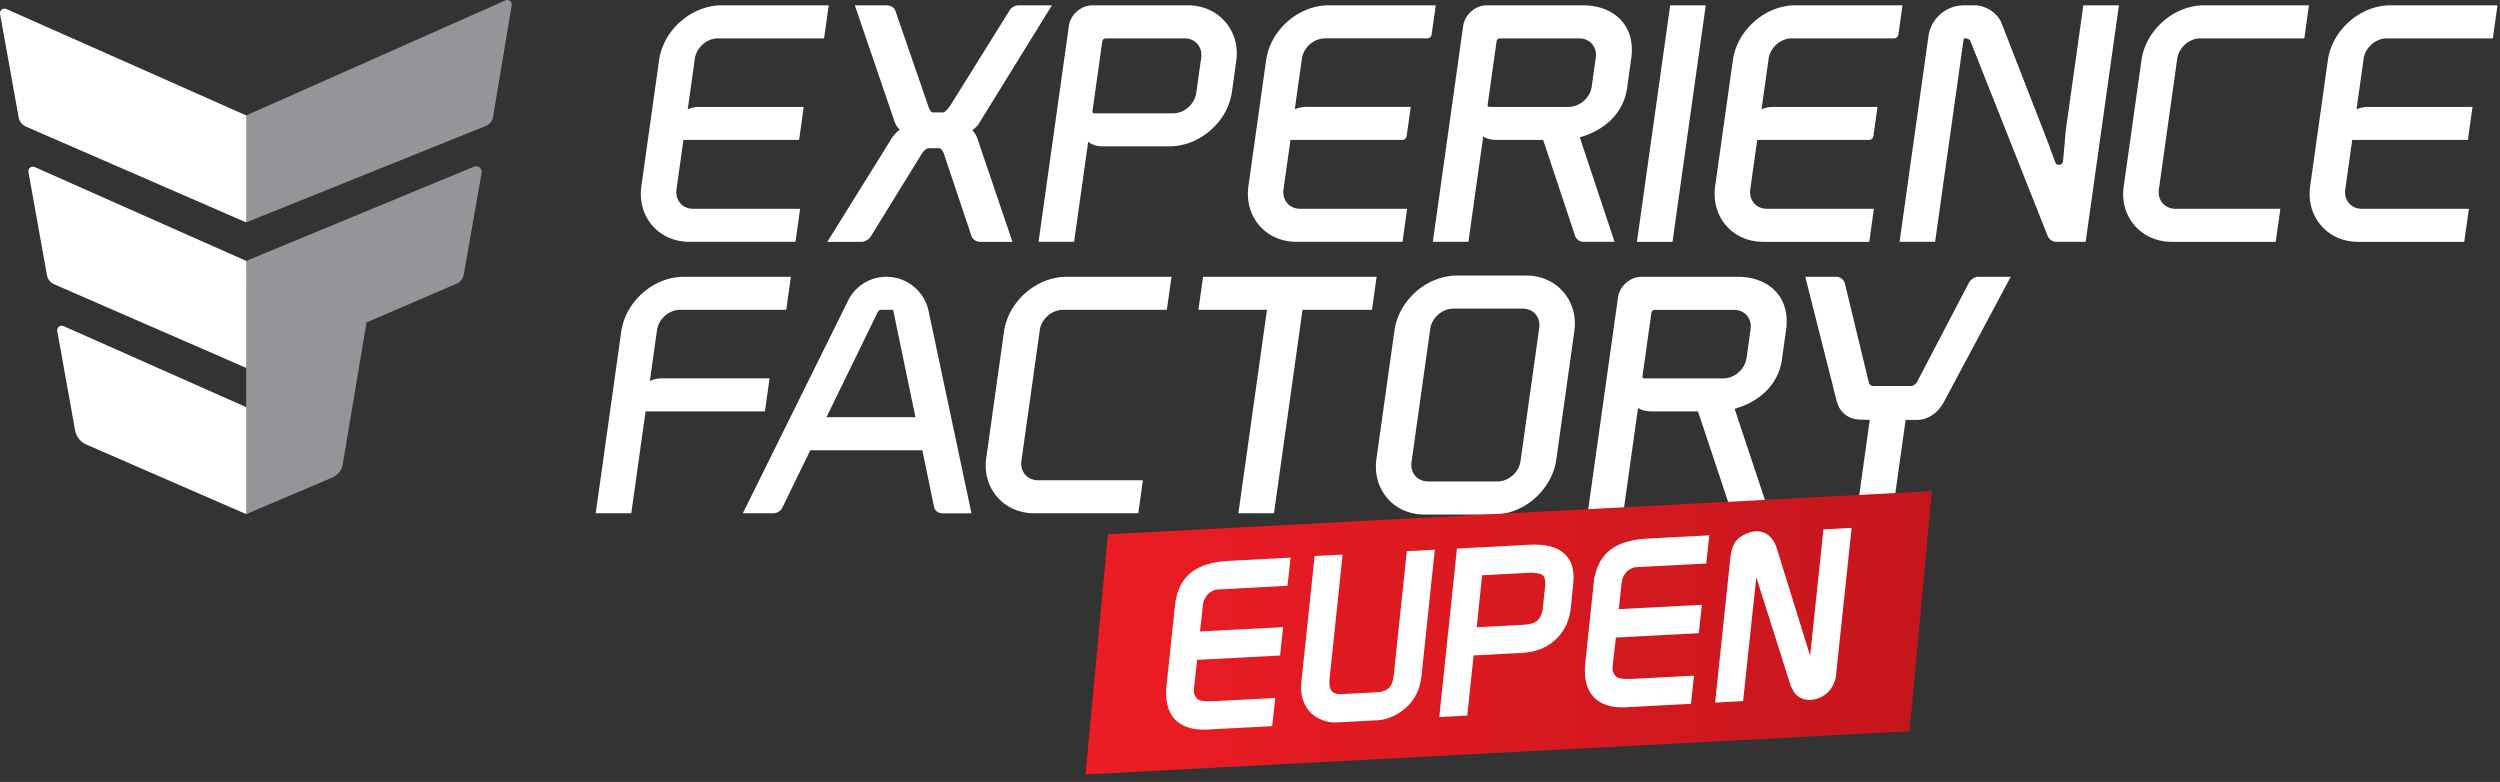 <?xml version="1.0" encoding="UTF-8"?>
<svg xmlns="http://www.w3.org/2000/svg" xml:space="preserve" style="fill-rule:evenodd;clip-rule:evenodd;stroke-miterlimit:10;" viewBox="0 0 227 71">
  <rect x="0" y="0" width="227" height="71" fill="#333333" stroke="none"/>
  <path d="m279.43 130.99 20.37 57.15-20.37 64.28L29.44 143.68a14.118 14.118 0 0 1-8.26-10.45L.09 15.85c-.74-4.06 3.38-7.29 7.15-5.62l272.19 120.76Zm0 165.13 20.37 59.14-20.37 62.29-217.9-94.89c-4.33-1.88-7.43-5.8-8.26-10.45L32.28 195.24c-.73-4.06 3.38-7.29 7.16-5.61l240 106.49h-.01Zm0 165.95 40.75 59.48-40.75 61.96-181.52-79.02a21.625 21.625 0 0 1-12.65-16L64.99 375.77c-.74-4.06 3.38-7.29 7.15-5.62l207.3 91.93-.01-.01Zm503.08-187.59h120.35l5.27-37.51H786.71c-5.88 0-11.07-2.25-14.61-6.32-3.6-4.15-5.13-9.72-4.28-15.72l7.88-56.1h131.27l5.26-37.49H793.58c-4.59 0-9.08.99-13.01 2.77l8.08-57.47c1.79-12.73 13.59-23.09 26.31-23.09h120.35l5.28-37.51H819.16c-34.38 0-66.28 27.97-71.11 62.34L727.99 211.1c-2.38 17 2.05 32.98 12.49 44.98 10.31 11.86 25.23 18.39 42.03 18.39m326.35-118.58-.12-.32c-1.32-3-3.09-5.59-5.24-7.73 2.38-1.69 4.64-3.81 6.8-6.43l83.61-135.35h-38.11c-3.89 0-8.16 2.56-10.07 5.97l-67.17 107.84c-3.24 4.66-6.58 7.54-7.55 7.73h-12.84c-1-.09-3.55-3.35-4.45-6.79l-37.2-107.82c-1.18-4.08-5.16-6.92-9.67-6.92h-36.6l45.34 132.67c1.33 3.33 3.24 6.19 5.63 8.45a37.068 37.068 0 0 0-8.6 8.96L939 274.5h38.82c3.73 0 7.87-2.33 10.45-5.98l58.06-94.18c1.66-2.85 5.5-6.1 7.2-6.1h12.85c.92.04 3.51 2.68 4.63 5.39l31.52 93.93c1.24 4.34 5.9 6.94 9.69 6.94h36.93l-40.28-118.59-.01-.02Zm254.49-90.3-5.61 39.92c-1.79 12.75-13.6 23.12-26.33 23.12h-89.6c-.73 0-1.19-.41-1.41-.66a2.021 2.021 0 0 1-.47-1.6l11.17-79.5c.22-1.58 1.81-3.32 3.73-3.32h89.6c5.88 0 11.08 2.25 14.62 6.32 3.61 4.15 5.13 9.72 4.29 15.71m-144.23 208.89 15.97-113.6c4.06 3.36 9.8 5.25 16.07 5.25h76.05c34.37 0 66.23-27.69 71.02-61.75l4.9-34.94c2.37-16.81-2.08-32.71-12.54-44.74-10.45-12.02-25.58-18.65-42.56-18.65h-108.1c-12.93 0-24.93 10.51-26.75 23.43l-34.43 245h40.37Zm252.37.01h120.36l5.27-37.51h-121.43c-5.88 0-11.07-2.25-14.61-6.32-3.6-4.15-5.12-9.72-4.29-15.72l7.89-56.1h126.83c2.51 0 4.67-1.86 5.05-4.38l4.65-33.12h-118.65c-4.59 0-9.07.99-12.99 2.77l8.07-57.47c1.79-12.73 13.6-23.09 26.31-23.09h115.92c2.51 0 4.67-1.87 5.04-4.39l4.66-33.12h-121.42c-34.38 0-66.29 27.97-71.11 62.34l-20.05 142.72c-2.4 17 2.04 32.98 12.47 44.98 10.31 11.86 25.24 18.39 42.03 18.39m339.7-208.87-4.59 32.66c-1.78 12.73-13.6 23.09-26.32 23.09h-89.94c-.63 0-1.15-.21-1.5-.61-.43-.51-.44-1.17-.38-1.65l10.15-72.23c.22-1.56 1.81-3.3 3.74-3.3h89.94c5.88 0 11.08 2.25 14.62 6.33 3.61 4.14 5.13 9.72 4.29 15.7m-18.16 90.33c30.43-8.86 49.91-29.07 53.68-55.93l4.74-33.68c2.39-16.97-1.33-31.67-10.75-42.5-9.95-11.45-25.65-17.76-44.21-17.76h-109.05c-12.93 0-24.94 10.51-26.75 23.43l-34.43 245h40.36l16.82-119.63c3.33 2.35 8.45 3.99 16.26 3.99h51.77l36.27 108.94c1.37 3.82 5.35 6.7 9.26 6.7h35.51l-39.47-118.55-.01-.01ZM1936.02 6.05h-40.36l-37.74 268.43h40.37l37.73-268.43Zm65.23 268.43h120.35l5.28-37.51h-121.42c-5.88 0-11.07-2.23-14.61-6.32-3.61-4.14-5.13-9.72-4.3-15.72l7.89-56.1h126.84c2.54 0 4.71-1.89 5.03-4.36l4.66-33.13h-118.65c-4.59 0-9.07.99-13 2.77l8.07-57.47c1.78-12.73 13.6-23.09 26.31-23.09h115.93c2.5 0 4.66-1.87 5.03-4.39l4.66-33.12H2037.9c-34.38 0-66.28 27.97-71.1 62.34l-20.07 142.72c-2.38 17 2.05 32.98 12.48 44.98 10.3 11.86 25.24 18.39 42.04 18.39m343.18-124.91c-.58 8.15-1.3 15.98-2.01 23.8l-.86 9.5c-.25 2.72-2.22 3.94-3.99 4.18-1.84.23-3.95-.44-4.88-2.97l-8.9-24.19-52.06-133.71c-4.47-11.29-17.9-20.12-30.57-20.12H2229c-20.11 0-37.38 15.01-40.18 34.93L2156 274.48h40.36l32.47-230.92h2.57c1.95 0 4.37 1.53 5.05 3.13l87.62 221.1c1.34 3.68 5.64 6.69 9.61 6.69h33.54l37.74-268.43h-40.37l-20.16 143.51Zm86.14-81.17-20.14 143.3c-2.35 16.65 2.08 32.4 12.43 44.31 10.37 11.92 25.34 18.49 42.16 18.49h117.92l5.28-37.51h-119c-5.87 0-11.06-2.25-14.6-6.32-3.6-4.15-5.13-9.73-4.29-15.72l20.83-148.29c1.79-12.74 13.6-23.09 26.31-23.09h117.92l5.27-37.5h-118.99c-34.38 0-66.28 27.97-71.1 62.33m278.45-24.83h120.35l5.28-37.51h-121.42c-34.38 0-66.29 27.97-71.11 62.34l-20.05 142.72c-2.4 17 2.04 32.98 12.47 44.98 10.31 11.86 25.24 18.39 42.03 18.39h120.35l5.28-37.5h-121.43c-5.87 0-11.06-2.25-14.6-6.32-3.6-4.14-5.13-9.72-4.29-15.72l7.89-56.1h131.26l5.27-37.49h-118.65c-4.58 0-9.07.98-12.99 2.77l8.07-57.48c1.79-12.73 13.6-23.09 26.31-23.09M873.44 429.44H750.98c-4.66 0-9.33 1.11-13.41 3.11l8.13-57.8c1.79-12.73 13.6-23.09 26.32-23.09h120.35l5.27-37.51H776.22c-34.39 0-66.29 27.97-71.13 62.34l-28.96 206.1h40.36l16.25-115.65h135.44l5.26-37.49v-.01Zm266.1-52.96-20.14 143.3c-2.34 16.65 2.08 32.4 12.44 44.32 10.36 11.92 25.34 18.48 42.16 18.48h117.92l5.26-37.51H1178.2c-5.88 0-11.07-2.25-14.61-6.32-3.6-4.15-5.13-9.73-4.28-15.72l20.84-148.29c1.79-12.73 13.59-23.09 26.31-23.09h117.92l5.28-37.5h-119c-34.38 0-66.28 27.97-71.11 62.33m510.1-26.22h78.48c5.89 0 11.08 2.23 14.61 6.32 3.61 4.14 5.13 9.73 4.29 15.73l-21.23 151.05c-1.79 12.75-13.61 23.11-26.33 23.11h-78.49c-5.87 0-11.07-2.25-14.62-6.32-3.6-4.15-5.13-9.73-4.28-15.73l21.22-151.05c1.8-12.74 13.61-23.1 26.34-23.1m82.67-37.51h-78.47c-34.37 0-66.28 27.95-71.11 62.33l-20.44 145.51c-2.39 17.01 2.04 32.99 12.47 45 10.31 11.85 25.23 18.37 42.03 18.37h78.48c34.39 0 66.29-27.95 71.12-62.32l20.46-145.51c2.38-16.93-2.08-32.87-12.54-44.91-10.36-11.92-25.27-18.48-42-18.48m254.61 60.94-4.59 32.65c-1.79 12.73-13.6 23.1-26.32 23.1h-89.94c-.63 0-1.15-.22-1.5-.61-.43-.5-.44-1.17-.38-1.64l10.15-72.23c.22-1.56 1.81-3.3 3.74-3.3h89.94c5.88 0 11.07 2.25 14.62 6.32 3.61 4.14 5.13 9.72 4.29 15.71m-14.71-59.54h-109.05c-12.94 0-24.94 10.51-26.74 23.43l-34.44 245.01h40.36l16.82-119.64c3.33 2.34 8.45 3.99 16.25 3.99h51.77l36.28 108.93c1.18 3.3 4.96 6.71 9.26 6.71h35.51l-39.47-118.56c30.43-8.86 49.91-29.07 53.68-55.93l4.74-33.68c2.39-16.97-1.33-31.67-10.75-42.5-9.95-11.45-25.65-17.75-44.21-17.75m262.77 6.2-59.35 113.52c-1.26 2.34-4.6 4.23-6.53 4.23h-43.41c-1.8 0-4.02-1.67-4.44-3.31l-27.57-113.97c-1.19-3.28-4.98-6.69-9.26-6.69h-35.47l35.33 139.75c3.23 14.25 13.59 22.42 28.33 22.42l9.56.23-14.91 106.04h40.7l14.89-105.93h12.32c13.2 0 24.81-7.97 31.85-21.8l75.11-140.71h-36.93c-4.08 0-8.23 3.05-10.23 6.22m-869.51-6.21-5.28 37.5h77.8l-32.45 230.93h40.39l32.42-230.93h78.82l5.27-37.5h-196.97ZM996.3 354.09c.76-1.48 2.14-2.44 3.5-2.44h13.89l25.36 121.88H938.03l58.26-119.44h.01Zm9.93-39.94c-18.67 0-35.41 10.39-43.7 27.13L843.11 582.59h34.63c4.26 0 8.74-2.93 10.32-6.66l31.63-64.87h127.16l13.18 63.74c.64 4.51 4.59 7.8 9.39 7.8h33.19l-48.7-229.79c-4.74-22.38-24.8-38.64-47.69-38.64" style="fill:white;fill-rule:nonzero;" transform="scale(.08)"></path>
  <path d="M580.78 6.07 559.52 133.2c-.72 4.32-3.64 7.95-7.7 9.59L279.44 252.43V131L573.63.45c3.78-1.67 7.89 1.55 7.16 5.61M537.9 189.2c4.66-1.93 9.63 2.05 8.75 7.02l-20.34 115.64a13.586 13.586 0 0 1-8.88 10.45l-101.44 43.68-26.97 160.99a19.96 19.96 0 0 1-11.87 15.05l-97.71 41.47V296.12L537.91 189.2h-.01Z" style="fill:rgb(147,149,152);fill-rule:nonzero;" transform="scale(.08)"></path>
  <path d="m2192.73 557.42-935.25 49.01-25.41 272.55 935.23-49.01 25.43-272.55Z" style="fill:url(#a);fill-rule:nonzero;" transform="scale(.08)"></path>
  <path d="M1335.96 688.48c3.22-31.79 21.16-47.39 58.58-49.35l67.43-3.54-2.95 26.9-66.66 3.5-11.27.58c-2.58.14-5.58 1.32-8.82 3.55-3.74 2.27-7.09 6.8-8.85 12.55-.42 1.83-.58 3.37-.77 5.17l-3.48 31.56 94.35-4.94-2.93 27.14-94.12 4.93-2.8 24.84-1.19 11.63c-.14 2.05-.05 3.85.54 5.36 3.56 9.33 8.31 10.87 27.27 9.88l64.34-3.37-2.98 26.89-71.5 3.74c-31.57 1.66-47.09-15.01-43.64-47.34l9.45-89.69v.01Zm158.43-54.98 26.67-1.4-14.42 137.01c-1.74 16.03 3.46 21.93 17.81 21.17l37.71-1.98c14.34-.74 20.7-6.98 22.25-21.74l14.58-138.55 26.65-1.4-14.74 140.37c-1.71 16.55-9.23 29.8-21.88 38.43-8.17 5.83-17.52 9.16-25.75 9.59l-45.86 2.39c-2.58.14-5.17.02-7.74-.36-20.77-3.54-32.68-19.62-30.05-43.16l14.76-140.37h.01Zm161.53-8.48 80.01-4.19c35.12-1.84 50.28 12.8 47.17 41.76l-2.72 26.62c-1.35 13.44-5.96 23.43-13.74 32.08-9.73 10.54-22.28 16.35-40.21 17.29l-56.16 2.93-7.24 68.25-26.65 1.4 19.53-186.13.01-.01Zm73.21 86.67c15.38-.82 21.53-6.02 24.22-19.01.18-1.04.38-2.07.31-3.37l2.61-23.79c.22-1.03.14-2.05.09-3.09-.05-10.78-3.55-13.95-16.2-14.84-1.28.08-2.58-.09-3.83-.03l-56.41 2.95-6.67 64.1 55.89-2.92h-.01Zm82.1-48.53c3.23-31.79 21.16-47.38 58.59-49.35l67.43-3.53-2.97 26.91-66.63 3.49-11.29.59c-2.57.13-5.6 1.31-8.84 3.54-3.71 2.26-7.08 6.79-8.83 12.55-.44 1.82-.6 3.37-.78 5.17l-3.47 31.55 94.34-4.93-2.93 27.14-94.09 4.93-2.81 24.82-1.2 11.63c-.14 2.07-.04 3.87.53 5.38 3.56 9.32 8.3 10.87 27.25 9.88l64.35-3.37-2.94 26.9-71.54 3.74c-31.53 1.66-47.06-15.01-43.59-47.34l9.42-89.7Zm155.07-28.44c1.57-13.98 4.85-20.05 12.09-24.28 17.46-10.17 30.65-3.92 35.88 12.76l41.46 133.57 16.12-153.55 26.92-1.41-17.38 163.92c-.11 2.57-.73 5.42-1.91 7.79-2.22 6.29-6.33 11.13-11.58 14.24-12.22 7.33-25.23 4.16-30.06-4.34-1.68-2.99-3.15-5.99-4.09-9.29l-41.58-131.24-16.03 150.45-26.66 1.4 16.83-160.02h-.01Z" style="fill:white;fill-rule:nonzero;stroke:white;stroke-width:5.05px;" transform="scale(.08)"></path>
  <defs>
    <linearGradient id="a" x1="0" x2="1" y1="0" y2="0" gradientTransform="translate(1232.07 718.2) scale(960.66)" gradientUnits="userSpaceOnUse">
      <stop offset="0" style="stop-color:rgb(237,28,36);stop-opacity:1"></stop>
      <stop offset="1" style="stop-color:rgb(196,22,28);stop-opacity:1"></stop>
    </linearGradient>
  </defs>
</svg>
